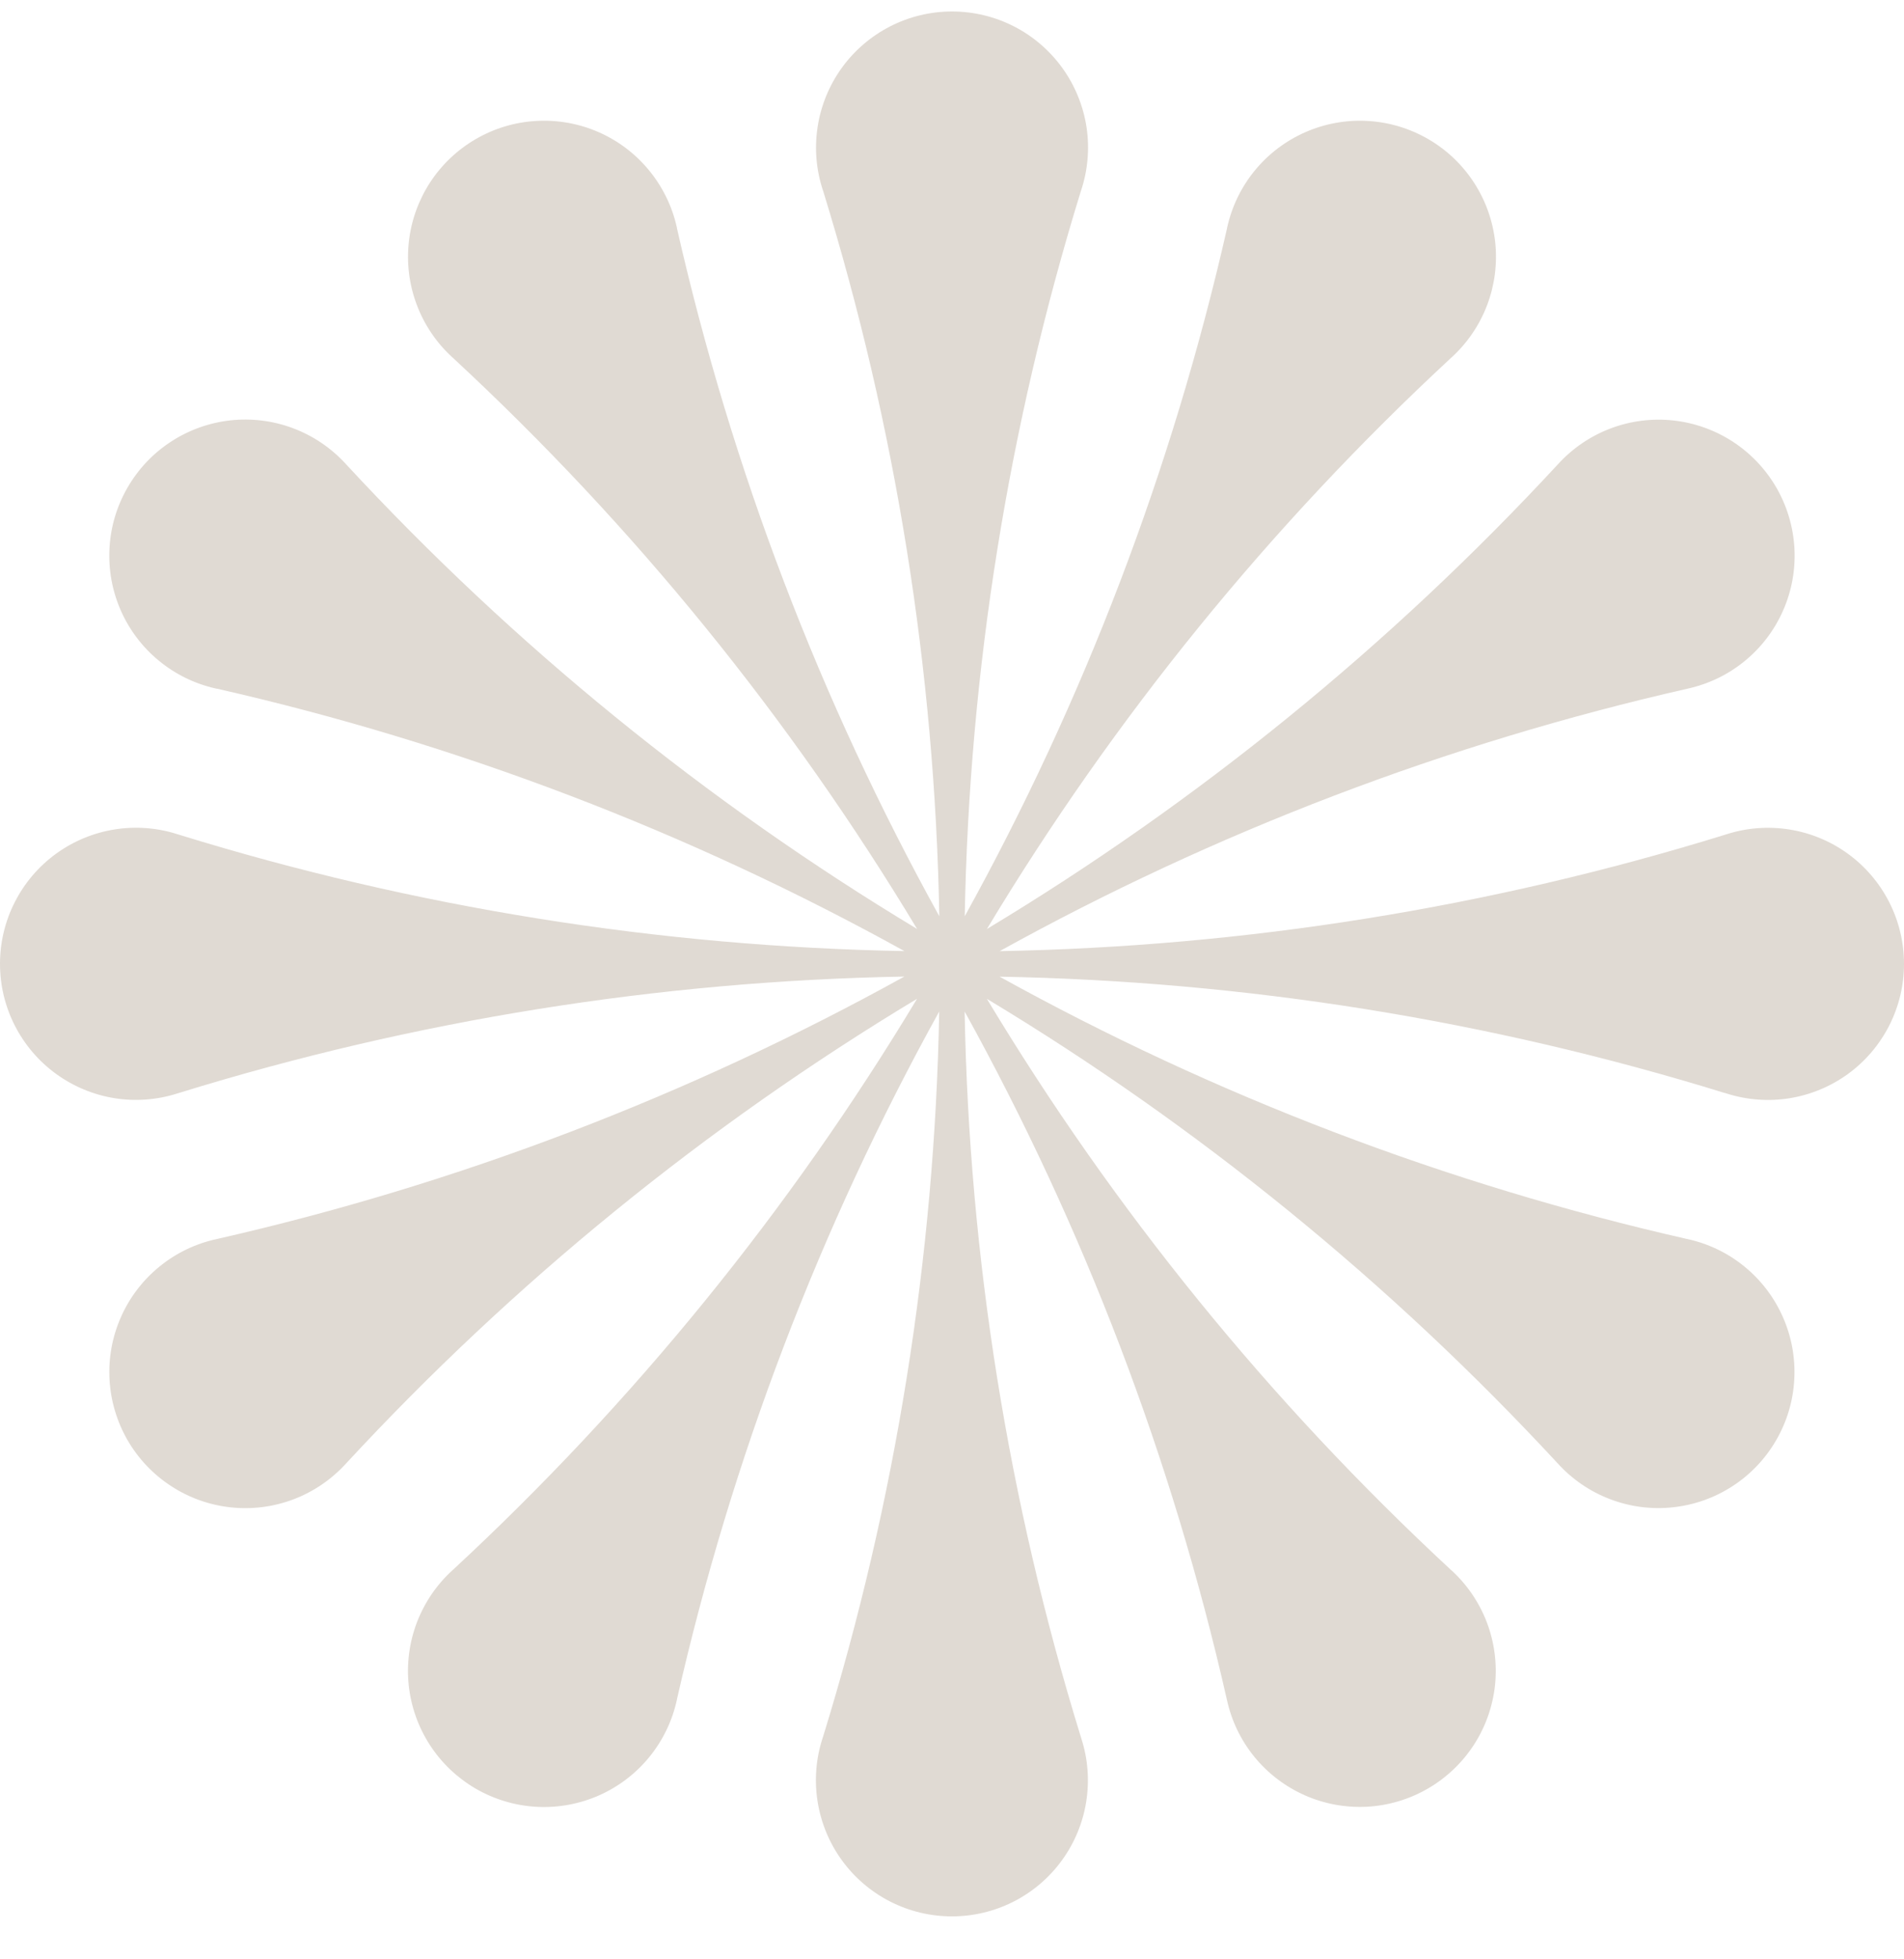 <svg width="35" height="36" viewBox="0 0 35 36" fill="none" xmlns="http://www.w3.org/2000/svg">
<path d="M31.703 20.081L31.731 20.089C32.106 20.21 32.505 20.241 32.894 20.179C33.283 20.117 33.652 19.963 33.971 19.732C34.29 19.5 34.549 19.195 34.728 18.844C34.907 18.493 35 18.104 35 17.71C35 17.316 34.907 16.927 34.728 16.576C34.549 16.224 34.29 15.92 33.971 15.688C33.652 15.456 33.283 15.303 32.894 15.241C32.505 15.179 32.106 15.209 31.731 15.331L31.703 15.339L31.698 15.341C27.38 16.675 22.895 17.393 18.376 17.476C22.342 15.281 26.599 13.658 31.019 12.654C31.404 12.57 31.763 12.398 32.068 12.149C32.374 11.9 32.616 11.583 32.775 11.223C32.935 10.863 33.007 10.471 32.986 10.078C32.965 9.684 32.851 9.302 32.655 8.961C32.458 8.62 32.183 8.33 31.853 8.115C31.523 7.901 31.148 7.767 30.756 7.725C30.365 7.683 29.969 7.734 29.601 7.874C29.233 8.014 28.904 8.239 28.639 8.53C25.559 11.857 22.026 14.731 18.142 17.069C20.478 13.187 23.35 9.655 26.673 6.576L26.677 6.573C26.969 6.308 27.194 5.979 27.335 5.611C27.475 5.243 27.527 4.848 27.486 4.456C27.444 4.064 27.311 3.688 27.097 3.358C26.883 3.027 26.593 2.752 26.253 2.555C25.912 2.358 25.529 2.243 25.136 2.222C24.743 2.2 24.351 2.272 23.99 2.431C23.63 2.59 23.312 2.832 23.063 3.137C22.814 3.441 22.641 3.801 22.557 4.186L22.554 4.199V4.203C21.549 8.619 19.927 12.872 17.734 16.835C17.817 12.315 18.536 7.83 19.869 3.511C19.87 3.509 19.87 3.507 19.871 3.506C19.997 3.13 20.032 2.729 19.973 2.337C19.913 1.945 19.761 1.573 19.53 1.251C19.298 0.929 18.994 0.667 18.641 0.486C18.288 0.305 17.897 0.211 17.5 0.211C17.104 0.211 16.713 0.305 16.36 0.486C16.008 0.667 15.703 0.929 15.471 1.251C15.24 1.573 15.088 1.945 15.029 2.337C14.969 2.729 15.004 3.13 15.13 3.506C15.131 3.507 15.131 3.509 15.132 3.511C16.465 7.83 17.184 12.315 17.267 16.835C15.074 12.872 13.451 8.619 12.446 4.203C12.446 4.201 12.446 4.2 12.446 4.199C12.444 4.187 12.441 4.177 12.439 4.165C12.352 3.783 12.177 3.427 11.927 3.125C11.678 2.823 11.361 2.584 11.002 2.427C10.643 2.27 10.252 2.2 9.861 2.222C9.47 2.243 9.089 2.357 8.75 2.553C8.411 2.749 8.123 3.021 7.908 3.349C7.694 3.677 7.559 4.051 7.516 4.44C7.472 4.83 7.521 5.224 7.658 5.591C7.794 5.958 8.015 6.288 8.303 6.554L8.327 6.576C11.65 9.654 14.522 13.187 16.858 17.068C12.976 14.732 9.444 11.859 6.366 8.535L6.344 8.511C6.078 8.224 5.749 8.003 5.381 7.866C5.014 7.729 4.62 7.681 4.231 7.724C3.842 7.768 3.468 7.902 3.14 8.117C2.812 8.331 2.54 8.619 2.344 8.959C2.148 9.298 2.034 9.679 2.013 10.07C1.991 10.461 2.061 10.852 2.218 11.211C2.375 11.57 2.614 11.887 2.916 12.136C3.218 12.386 3.574 12.561 3.956 12.648L3.989 12.655H3.994C8.41 13.659 12.662 15.282 16.625 17.475C12.105 17.392 7.621 16.674 3.302 15.34L3.296 15.338L3.269 15.33C2.894 15.208 2.495 15.178 2.106 15.24C1.717 15.302 1.348 15.455 1.029 15.687C0.71 15.919 0.451 16.223 0.272 16.575C0.093 16.926 0 17.315 0 17.709C0 18.103 0.093 18.492 0.272 18.843C0.451 19.194 0.71 19.498 1.029 19.73C1.348 19.962 1.717 20.116 2.106 20.178C2.495 20.24 2.894 20.209 3.269 20.088L3.296 20.08L3.302 20.078C7.62 18.744 12.105 18.025 16.624 17.943C12.658 20.138 8.401 21.762 3.98 22.767C3.595 22.85 3.236 23.023 2.931 23.272C2.625 23.521 2.383 23.838 2.224 24.198C2.064 24.558 1.992 24.95 2.013 25.343C2.034 25.736 2.148 26.119 2.344 26.46C2.541 26.801 2.816 27.091 3.146 27.305C3.475 27.52 3.851 27.654 4.243 27.696C4.634 27.738 5.03 27.687 5.398 27.547C5.766 27.407 6.095 27.182 6.36 26.891C9.439 23.564 12.973 20.689 16.857 18.352C14.521 22.233 11.649 25.765 8.326 28.844L8.322 28.847C8.03 29.111 7.805 29.441 7.664 29.808C7.524 30.176 7.472 30.572 7.513 30.964C7.555 31.355 7.688 31.732 7.902 32.062C8.116 32.392 8.406 32.667 8.746 32.865C9.087 33.062 9.469 33.176 9.863 33.198C10.256 33.219 10.648 33.148 11.009 32.989C11.369 32.83 11.687 32.588 11.936 32.283C12.185 31.978 12.358 31.619 12.442 31.234L12.445 31.221C12.445 31.22 12.445 31.218 12.445 31.217C13.45 26.8 15.072 22.548 17.265 18.585C17.182 23.104 16.463 27.59 15.13 31.909C15.13 31.909 15.13 31.912 15.128 31.914L15.119 31.942C14.998 32.317 14.967 32.715 15.03 33.105C15.092 33.494 15.245 33.863 15.477 34.182C15.709 34.501 16.013 34.76 16.364 34.939C16.716 35.118 17.104 35.211 17.498 35.211C17.893 35.211 18.281 35.118 18.633 34.939C18.984 34.76 19.288 34.501 19.52 34.182C19.752 33.863 19.905 33.494 19.967 33.105C20.029 32.715 19.999 32.317 19.877 31.942L19.869 31.914C19.869 31.912 19.869 31.91 19.867 31.909C18.534 27.59 17.815 23.104 17.732 18.585C19.924 22.548 21.547 26.8 22.55 31.216V31.22L22.554 31.233C22.638 31.618 22.811 31.977 23.06 32.282C23.309 32.586 23.627 32.828 23.987 32.987C24.347 33.146 24.74 33.217 25.133 33.196C25.526 33.174 25.908 33.06 26.249 32.862C26.589 32.665 26.878 32.39 27.093 32.06C27.307 31.73 27.44 31.354 27.482 30.962C27.523 30.571 27.471 30.175 27.331 29.807C27.191 29.44 26.965 29.11 26.674 28.846L26.67 28.843C26.668 28.84 26.665 28.838 26.662 28.836C23.343 25.759 20.475 22.23 18.141 18.352C22.021 20.688 25.552 23.56 28.63 26.883L28.633 26.886C28.897 27.178 29.226 27.404 29.594 27.544C29.962 27.685 30.358 27.737 30.749 27.695C31.141 27.654 31.517 27.521 31.848 27.306C32.178 27.092 32.453 26.803 32.65 26.462C32.848 26.121 32.962 25.739 32.983 25.346C33.005 24.953 32.933 24.56 32.774 24.2C32.615 23.839 32.374 23.522 32.069 23.273C31.764 23.023 31.404 22.85 31.02 22.766L31.007 22.763H31.003C26.587 21.759 22.336 20.137 18.375 17.945C22.893 18.027 27.378 18.746 31.697 20.08L31.703 20.081Z" fill="#CCC2B6" fill-opacity="0.6"/>
</svg>
